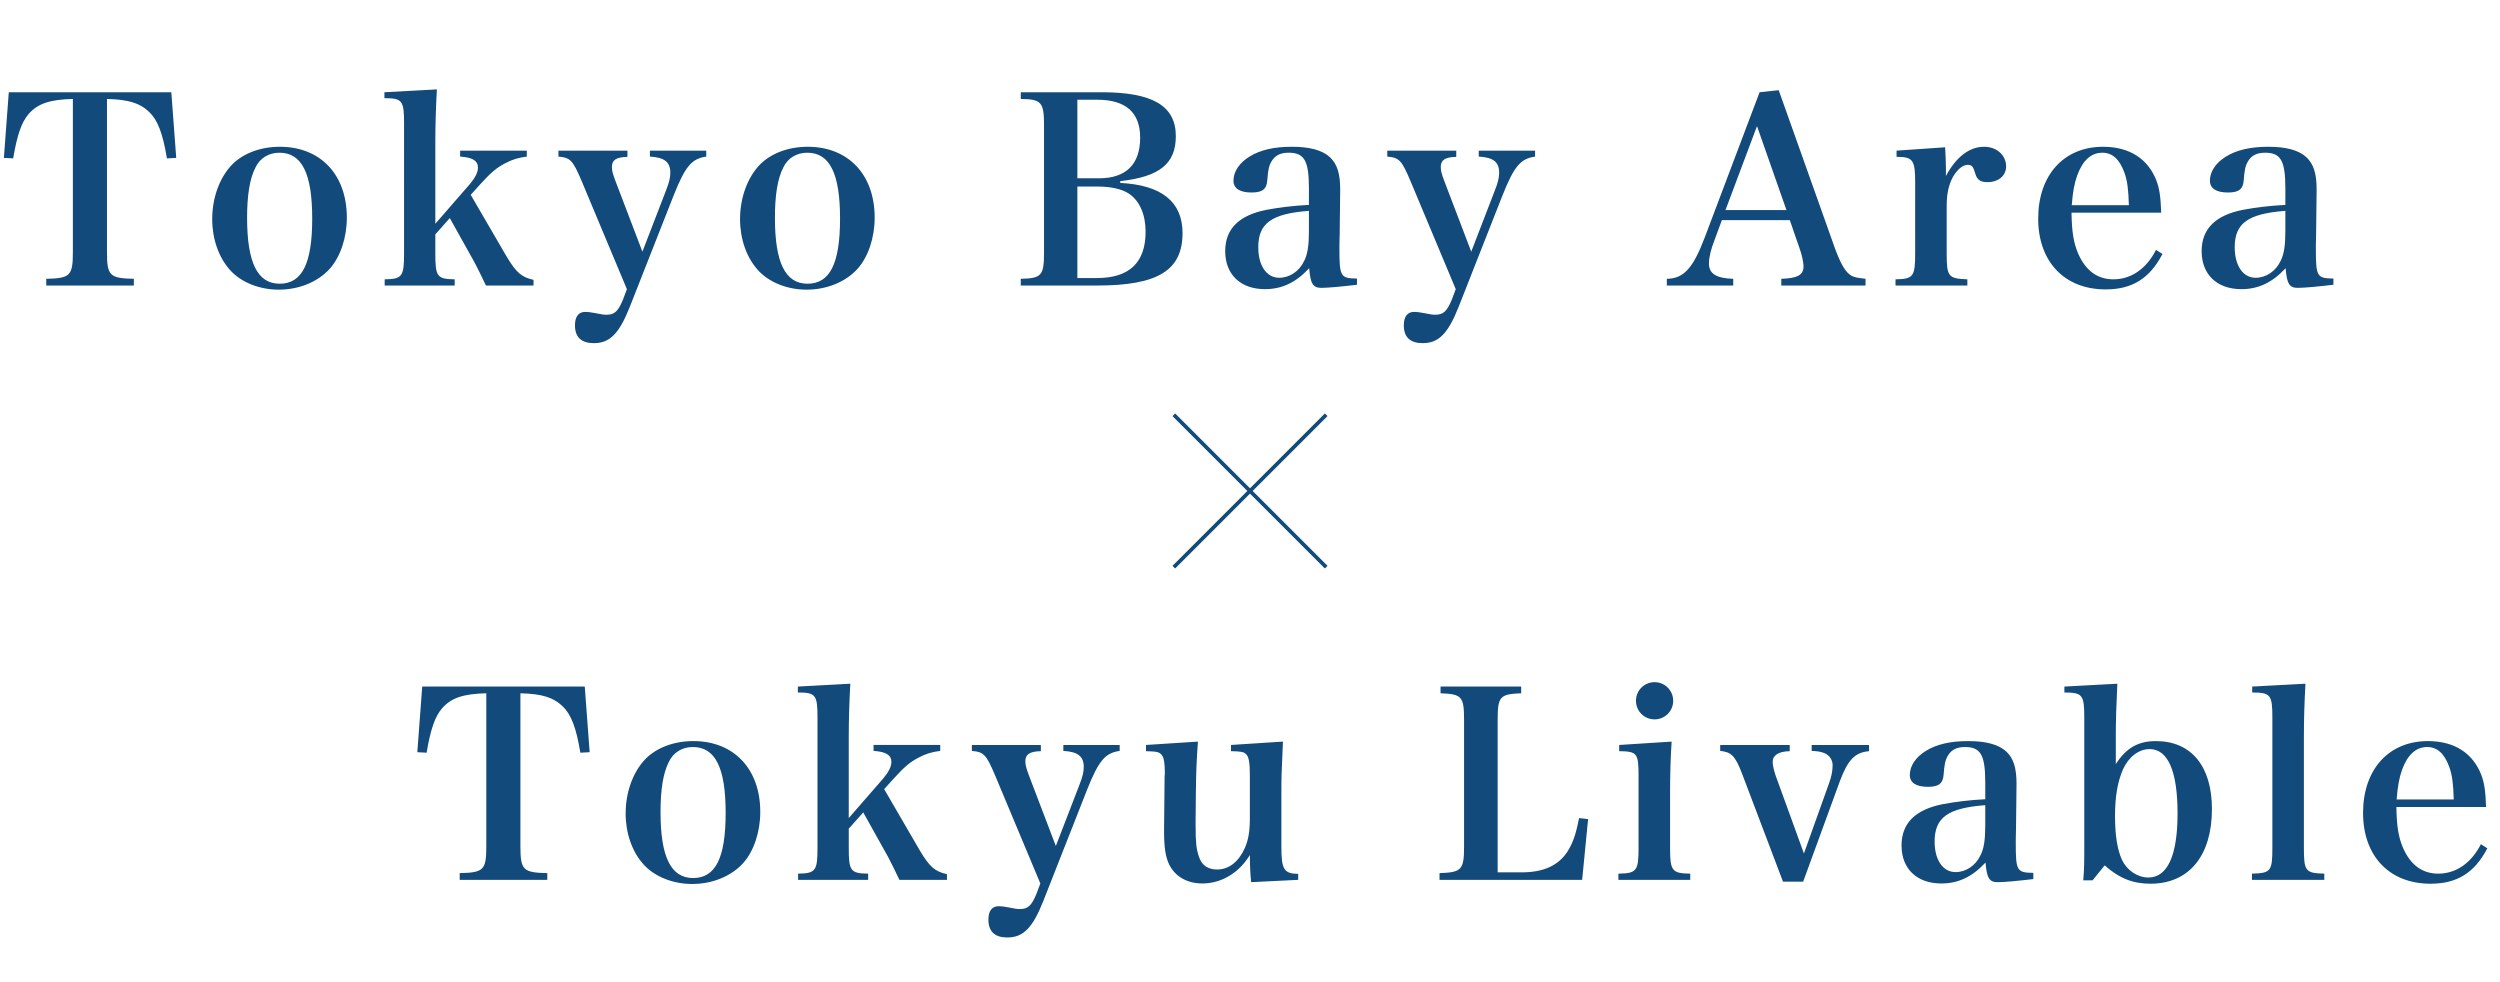 <svg width="387" height="152" viewBox="0 0 387 152" fill="none" xmlns="http://www.w3.org/2000/svg"><path d="M16.56 15.32V39c0 3.68.4 4.08 4.16 4.16v1.04H7.16v-1.04c3.72-.08 4.12-.48 4.12-4.16V15.32c-3.56.08-5.44.72-6.84 2.32-1.12 1.28-1.8 3.32-2.4 6.88L.6 24.44l.76-10.16h25.16l.76 10.16-1.44.08c-.64-3.88-1.44-5.96-2.76-7.2-1.4-1.36-3.2-1.92-6.52-2zm16.29 18.6c0-3.28 1.12-6.36 3-8.36 1.72-1.8 4.44-2.84 7.48-2.84 6.28 0 10.36 4.32 10.36 10.96 0 3.12-1 6.08-2.64 7.92-1.84 2.04-4.76 3.24-7.92 3.24-3 0-5.84-1.16-7.52-3.04-1.76-1.96-2.76-4.8-2.76-7.88zm5.4-.2c0 6.92 1.6 10.2 5.04 10.2 3.48 0 5.04-3.12 5.04-10.08 0-7-1.6-10.2-5.08-10.2-1.64 0-3.04.84-3.72 2.32-.88 1.72-1.28 4.28-1.28 7.76zm29.138 2.56v2.96c0 3.6.28 3.96 3 4v.96h-10.84v-.96c2.72-.04 3-.44 3-4V19.08c0-3.52-.28-3.88-3.04-3.88v-.92l8.12-.44c-.16 2.96-.24 5.52-.24 8.2v12.6l5.36-6.16c.8-.96 1.24-1.8 1.24-2.52 0-1.08-.84-1.6-2.76-1.72v-.92h10.32v.92c-1.28.16-2.24.44-3.36 1.04-1.36.72-2.16 1.4-3.84 3.24l-1.48 1.64 5.56 9.56c1.48 2.48 2.32 3.2 4.16 3.6v.88h-7.36c-.4-.88-1.48-3.04-1.76-3.56l-3.84-6.88-2.24 2.52zm32.056 2.68l3.64-9.44c.52-1.32.68-2.04.68-2.8 0-1.64-.92-2.36-3.16-2.48v-.92h8.72v.92c-2.24.32-3.24 1.48-5.04 6l-6.8 17.28c-1.64 4.12-3.08 5.6-5.56 5.6-1.92 0-2.92-.92-2.92-2.76 0-1.36.56-2.08 1.6-2.08.36 0 .8.04 1.6.2.96.2 1.28.24 1.68.24 1.24 0 1.8-.52 2.56-2.36l.6-1.6-7-16.72c-1.36-3.2-1.72-3.64-3.6-3.8v-.92h10.68v.96c-1.72.04-2.4.48-2.4 1.56 0 .6.12 1.04.6 2.32l4.12 10.8zm15.115-5.04c0-3.28 1.12-6.36 3-8.36 1.72-1.8 4.44-2.84 7.48-2.84 6.28 0 10.36 4.32 10.36 10.96 0 3.12-1 6.08-2.64 7.92-1.84 2.04-4.76 3.24-7.92 3.24-3 0-5.84-1.16-7.52-3.04-1.76-1.96-2.76-4.8-2.76-7.88zm5.4-.2c0 6.92 1.6 10.2 5.04 10.2 3.48 0 5.04-3.12 5.04-10.08 0-7-1.6-10.2-5.08-10.2-1.64 0-3.04.84-3.72 2.32-.88 1.72-1.28 4.28-1.28 7.76zm38.058 10.48v-1.04c3.24-.08 3.6-.48 3.6-4.16V19.48c0-3.68-.4-4.12-3.6-4.16v-1.04h12.52c7.92 0 11.48 2.12 11.48 6.8 0 4.24-2.48 6.28-8.6 6.96v.28c6.4.32 9.64 2.92 9.64 7.76 0 5.76-3.8 8.12-13.2 8.12h-11.84zm8.76-16.6h3.36c4.16 0 6.36-2.16 6.36-6.28 0-3.92-2.24-5.88-6.64-5.88h-3.08V27.6zm0 15.44h3.04c5 0 7.52-2.4 7.52-7.16 0-2.68-.92-4.8-2.6-5.92-1.04-.68-2.76-1.08-4.72-1.08h-3.24v14.16zm43.284.08v.96c-2.36.28-4.48.48-5.52.48-1.28 0-1.68-.6-1.88-3.04-2.08 2.24-4.24 3.24-6.84 3.24-3.8 0-6.16-2.28-6.16-5.88 0-3.44 2.12-5.56 6.4-6.4 1.96-.36 4.08-.64 6.56-.76v-2.6c0-4.24-.72-5.48-3.12-5.48-1.28 0-2.12.4-2.68 1.36-.4.68-.52 1.32-.64 2.84-.08 1.44-.76 1.96-2.44 1.96-1.84 0-2.8-.64-2.8-1.84 0-1.4.92-2.76 2.48-3.72 1.68-1.04 3.84-1.52 6.56-1.52 2.76 0 4.72.52 5.92 1.64 1.08 1.04 1.56 2.48 1.56 4.96l-.04 3.48-.04 3.48c-.04 1.12-.04 1.88-.04 2.16 0 4.4.16 4.64 2.72 4.68zm-7.44-7.4v-3.08c-5.8.44-7.84 1.92-7.84 5.64 0 2.84 1.28 4.72 3.24 4.72 1.6 0 3.12-1 3.88-2.64.52-1.04.72-2.36.72-4.64zm25.128 3.24l3.64-9.44c.52-1.32.68-2.04.68-2.8 0-1.64-.92-2.36-3.16-2.48v-.92h8.72v.92c-2.24.32-3.24 1.48-5.04 6l-6.8 17.28c-1.64 4.12-3.08 5.6-5.56 5.6-1.92 0-2.92-.92-2.92-2.76 0-1.36.56-2.08 1.6-2.08.36 0 .8.04 1.6.2.96.2 1.28.24 1.68.24 1.24 0 1.8-.52 2.56-2.36l.6-1.6-7-16.72c-1.36-3.2-1.72-3.64-3.6-3.8v-.92h10.68v.96c-1.72.04-2.4.48-2.4 1.56 0 .6.12 1.04.6 2.32l4.12 10.8zm38.795-4.88l-1.12 3.04c-.6 1.52-.88 2.76-.88 3.68 0 1.56 1.12 2.28 3.76 2.36v1.04h-10.28v-1.04c2.6-.04 4.04-1.6 5.84-6.32l8.52-22.56 2.96-.32 8.72 24.52c.92 2.48 1.68 3.76 2.6 4.24.44.2.8.28 2.12.44v1.04h-13.04v-1.04c2.52-.08 3.44-.6 3.44-1.92v-.12c-.04-.64-.24-1.64-.6-2.64l-1.52-4.4h-10.52zm10-1.56l-4.56-13-4.88 13h9.44zm17.044-9.2l7.52-.52c.08 1.52.12 2.44.12 3.24v1.2c1.6-2.96 3.64-4.52 5.92-4.52 1.96 0 3.4 1.32 3.4 3.04 0 1.44-1.2 2.44-2.88 2.44-1.08 0-1.6-.36-1.88-1.28-.32-1.12-.52-1.4-1.16-1.4h-.08c-.76.04-1.56.72-2.24 1.88-.64 1.2-.96 2.56-.96 4.44v7.4c0 3.6.24 3.88 3.2 4v.96h-11.12v-.96c2.76-.04 3.04-.44 3.04-4V28.16c0-3.4-.36-3.88-2.88-3.88v-.96zm40.964 9.6h-13.88c.04 2.96.32 4.68 1.04 6.36 1.16 2.64 3 3.96 5.44 3.96 2.76 0 5.12-1.64 6.6-4.56l1 .64c-2 3.8-4.68 5.48-8.8 5.48-6.36 0-10.44-4.28-10.44-10.96 0-6.72 3.96-11.12 10.04-11.12 4.08 0 6.96 1.84 8.28 5.28.44 1.2.64 2.4.72 4.92zm-13.84-1.16h8.84c-.08-2.52-.24-3.76-.68-5-.76-2.12-1.88-3.12-3.44-3.12-1.72 0-3.04 1.2-3.88 3.52-.44 1.24-.68 2.52-.84 4.6zm40.502 11.36v.96c-2.36.28-4.48.48-5.52.48-1.28 0-1.68-.6-1.88-3.04-2.08 2.24-4.24 3.24-6.84 3.24-3.8 0-6.16-2.28-6.16-5.88 0-3.44 2.12-5.56 6.4-6.4 1.96-.36 4.08-.64 6.56-.76v-2.6c0-4.24-.72-5.48-3.12-5.48-1.28 0-2.12.4-2.68 1.36-.4.68-.52 1.32-.64 2.84-.08 1.44-.76 1.96-2.44 1.96-1.84 0-2.8-.64-2.8-1.84 0-1.4.92-2.76 2.48-3.72 1.68-1.04 3.84-1.52 6.56-1.52 2.76 0 4.72.52 5.92 1.64 1.08 1.04 1.56 2.48 1.56 4.96l-.04 3.48-.04 3.48c-.04 1.12-.04 1.88-.04 2.16 0 4.4.16 4.64 2.72 4.68zm-7.44-7.4v-3.08c-5.8.44-7.84 1.92-7.84 5.64 0 2.84 1.28 4.72 3.24 4.72 1.6 0 3.12-1 3.88-2.64.52-1.04.72-2.36.72-4.64zM205.5 64.41l-.41-.41-11.59 11.59L181.91 64l-.41.41L193.09 76 181.5 87.59l.41.41 11.59-11.59L205.09 88l.41-.41L193.91 76l11.59-11.59zM80.56 107.32V131c0 3.68.4 4.08 4.16 4.16v1.04H71.16v-1.04c3.72-.08 4.12-.48 4.12-4.16v-23.68c-3.56.08-5.44.72-6.84 2.32-1.12 1.28-1.8 3.32-2.4 6.88l-1.44-.08.76-10.16h25.16l.76 10.16-1.44.08c-.64-3.88-1.44-5.96-2.76-7.2-1.4-1.36-3.2-1.92-6.52-2zm16.29 18.6c0-3.28 1.12-6.36 3-8.36 1.72-1.8 4.44-2.84 7.48-2.84 6.28 0 10.36 4.32 10.36 10.96 0 3.12-1 6.08-2.64 7.92-1.84 2.04-4.76 3.24-7.92 3.24-3 0-5.84-1.16-7.52-3.04-1.76-1.96-2.76-4.8-2.76-7.88zm5.4-.2c0 6.92 1.6 10.2 5.04 10.2 3.48 0 5.04-3.12 5.04-10.08 0-7-1.6-10.2-5.08-10.2-1.64 0-3.04.84-3.72 2.32-.88 1.72-1.28 4.28-1.28 7.76zm29.138 2.56v2.96c0 3.6.28 3.96 3 4v.96h-10.84v-.96c2.72-.04 3-.44 3-4v-20.16c0-3.52-.28-3.88-3.04-3.88v-.92l8.12-.44c-.16 2.96-.24 5.52-.24 8.2v12.6l5.36-6.16c.8-.96 1.24-1.8 1.24-2.52 0-1.08-.84-1.6-2.76-1.72v-.92h10.32v.92c-1.28.16-2.24.44-3.36 1.04-1.36.72-2.16 1.4-3.84 3.24l-1.48 1.64 5.56 9.56c1.48 2.48 2.32 3.2 4.16 3.6v.88h-7.36c-.4-.88-1.48-3.04-1.76-3.56l-3.84-6.88-2.24 2.52zm32.056 2.68l3.64-9.44c.52-1.32.68-2.04.68-2.8 0-1.64-.92-2.36-3.16-2.48v-.92h8.72v.92c-2.24.32-3.24 1.48-5.04 6l-6.8 17.28c-1.64 4.12-3.08 5.6-5.56 5.6-1.92 0-2.92-.92-2.92-2.76 0-1.36.56-2.08 1.6-2.08.36 0 .8.04 1.6.2.96.2 1.28.24 1.68.24 1.24 0 1.8-.52 2.56-2.36l.6-1.6-7-16.72c-1.36-3.2-1.72-3.64-3.6-3.8v-.92h10.68v.96c-1.72.04-2.4.48-2.4 1.56 0 .6.12 1.04.6 2.32l4.12 10.8zm37.515 5.24l-7.28.36c-.12-1.04-.2-2.56-.2-4.2-1.68 2.76-4.4 4.4-7.36 4.4-2.36 0-4.24-1.08-5.16-3-.52-1.12-.76-2.52-.76-4.96v-.56l.08-8.08c0-.12.04-.2.04-.32 0-1.6-.12-2.48-.44-2.92-.36-.48-.68-.6-2.48-.64v-.96l8.04-.52c-.2 2.88-.28 4.4-.32 7.96l-.04 4.24v.76c0 2.72.12 3.72.52 4.88.44 1.32 1.4 1.96 2.8 1.96 1.84 0 3.36-1.2 4.32-3.36.56-1.32.76-2.6.76-4.76v-6.32c0-2.2-.16-3-.6-3.44-.4-.32-.64-.4-2.32-.44v-.96l8.04-.52c-.24 5.48-.24 5.48-.24 8v8.32c0 3.48.4 4.12 2.6 4.16v.92zm21.878 0v-1.04c3.44-.12 3.8-.52 3.8-4.16v-19.52c0-3.64-.32-4.04-3.64-4.16v-1.04h12.48v1.04c-3.32.12-3.64.52-3.64 4.16v23.56h3.68c3.36 0 5.6-1 7.04-3.08.88-1.36 1.36-2.64 1.88-5.32l1.4.16-.92 9.4h-22.08zm27.811-20.88l8.12-.52c-.16 2.4-.24 5.2-.24 7.76v8.68c0 3.56.28 3.96 3.12 4v.96h-11.12v-.96c2.84-.04 3.12-.44 3.12-4v-11.08c0-3.56-.2-3.84-3-3.88v-.96zm2.6-6.84c0-1.6 1.28-2.88 2.88-2.88 1.6 0 2.88 1.28 2.88 2.88 0 1.6-1.28 2.88-2.88 2.88-1.6 0-2.88-1.28-2.88-2.88zm26 23.64l3.92-10.96c.36-1 .52-1.88.52-2.72 0-.84-.52-1.56-1.32-1.88-.56-.2-.96-.28-1.92-.32v-.92h8.88v.96c-2.2.2-3.28 1.32-4.56 4.76l-5.64 15.44h-3.12l-6.4-16.88c-1-2.56-1.6-3.2-3.32-3.36v-.92h10.76v.96c-1.76.04-2.64.64-2.64 1.68 0 .48.2 1.32.44 2.04l4.4 12.12zm35.51 3v.96c-2.36.28-4.48.48-5.52.48-1.28 0-1.68-.6-1.88-3.04-2.08 2.24-4.24 3.24-6.84 3.24-3.8 0-6.16-2.28-6.16-5.88 0-3.44 2.12-5.56 6.4-6.4 1.96-.36 4.08-.64 6.56-.76v-2.6c0-4.24-.72-5.48-3.12-5.48-1.28 0-2.12.4-2.68 1.36-.4.68-.52 1.32-.64 2.84-.08 1.44-.76 1.96-2.44 1.96-1.84 0-2.8-.64-2.8-1.84 0-1.4.92-2.76 2.48-3.72 1.68-1.04 3.84-1.52 6.56-1.52 2.76 0 4.72.52 5.92 1.64 1.08 1.04 1.56 2.48 1.56 4.96l-.04 3.48-.04 3.48c-.04 1.12-.04 1.88-.04 2.16 0 4.4.16 4.64 2.72 4.68zm-7.44-7.4v-3.08c-5.8.44-7.84 1.92-7.84 5.64 0 2.84 1.28 4.72 3.24 4.72 1.6 0 3.12-1 3.88-2.64.52-1.04.72-2.36.72-4.64zm18.488 6.24l-1.88 2.32h-1.44c.16-1.84.16-2.52.16-6.24v-18.96c0-3.52-.28-3.88-3.08-3.88v-.92l8.2-.44c-.16 3.2-.24 5.64-.24 8.2v4.24c1.6-2.48 3.44-3.56 6.2-3.56 5.48 0 8.68 3.88 8.68 10.52 0 7.24-3.56 11.56-9.52 11.56-2.72 0-4.84-.84-7.08-2.84zm1.6-7.64c0 3.04.36 5.2 1.08 6.8.76 1.6 2.4 2.72 4.08 2.72 2.96 0 4.52-3.4 4.52-9.92s-1.48-9.96-4.32-9.96c-1.68 0-3.24 1.2-4.12 3.12-.84 1.92-1.24 4.2-1.24 7.24zm21.196 9.88v-.96c2.92-.08 3.16-.36 3.16-4v-20.16c0-3.52-.28-3.88-3.12-3.88v-.92l8.24-.44c-.16 2.96-.24 5.52-.24 8.2v17.2c0 3.64.24 3.92 3.16 4v.96h-11.2zm36.239-11.28h-13.88c.04 2.96.32 4.68 1.04 6.36 1.16 2.64 3 3.96 5.44 3.96 2.76 0 5.12-1.64 6.6-4.56l1 .64c-2 3.8-4.68 5.48-8.8 5.48-6.36 0-10.44-4.28-10.44-10.96 0-6.72 3.96-11.12 10.04-11.12 4.08 0 6.96 1.84 8.28 5.28.44 1.2.64 2.4.72 4.92zm-13.84-1.16h8.84c-.08-2.52-.24-3.76-.68-5-.76-2.12-1.88-3.12-3.44-3.12-1.72 0-3.04 1.2-3.88 3.52-.44 1.24-.68 2.52-.84 4.6z" fill="#124A7B"/></svg>
